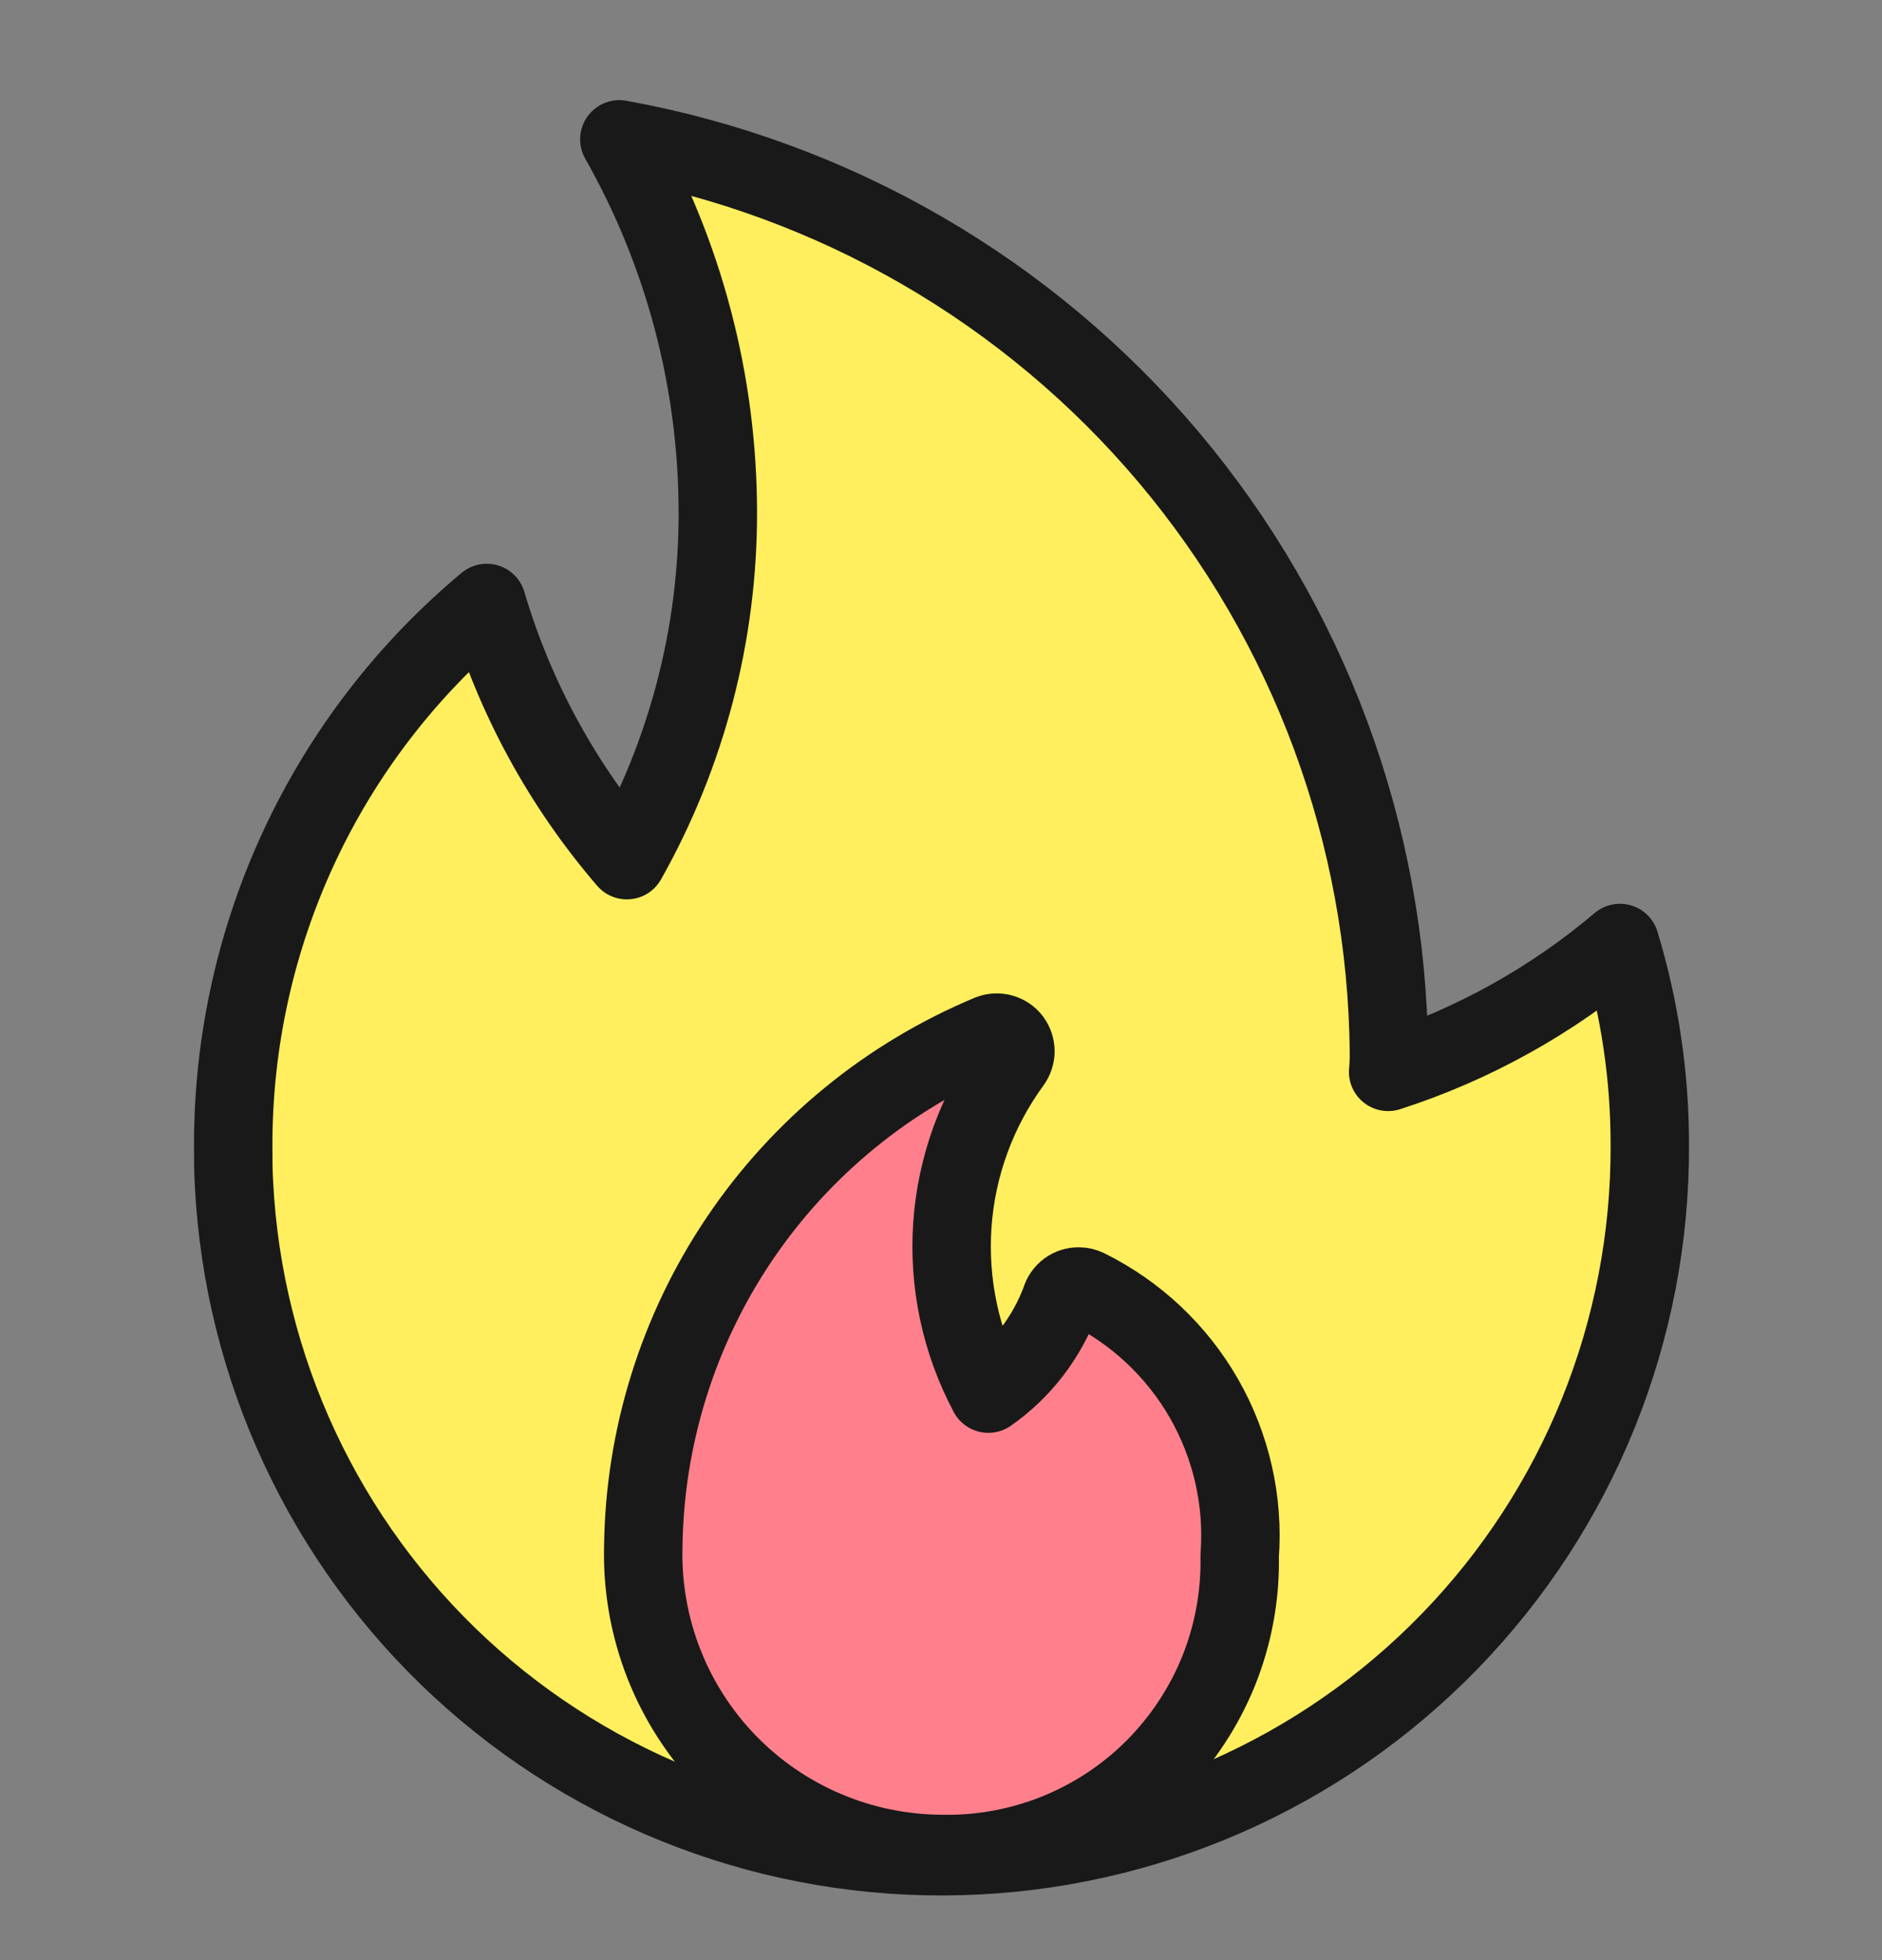 <svg width="24" height="25" viewBox="0 0 24 25" fill="none" xmlns="http://www.w3.org/2000/svg">
    <rect x="0" y="0" width="24" height="25" fill="#808080" stroke="none"/>
    <g clip-path="url(#clip0_3921_12847)">
        <path d="M21.026 14.613C21.033 16.972 20.118 19.241 18.475 20.933C16.832 22.626 14.592 23.609 12.234 23.672C9.876 23.736 7.587 22.874 5.856 21.272C4.125 19.669 3.089 17.453 2.971 15.097C2.961 14.936 2.961 14.774 2.961 14.613C2.958 13.293 3.246 11.988 3.805 10.791C4.363 9.595 5.179 8.536 6.193 7.69C6.549 8.898 7.159 10.016 7.98 10.971C8.743 9.616 9.143 8.086 9.139 6.531C9.139 4.865 8.707 3.227 7.887 1.777C10.623 2.272 13.1 3.706 14.892 5.833C16.683 7.959 17.676 10.644 17.699 13.424C17.7 13.507 17.697 13.59 17.69 13.671C18.773 13.322 19.778 12.763 20.646 12.027C20.899 12.865 21.027 13.736 21.027 14.613H21.026Z"
              fill="#FFEF5E"/>
        <path d="M12.611 13.187C12.66 13.167 12.713 13.164 12.764 13.177C12.814 13.191 12.858 13.221 12.89 13.263C12.922 13.304 12.939 13.355 12.939 13.407C12.939 13.46 12.921 13.51 12.889 13.552C12.448 14.156 12.186 14.873 12.133 15.62C12.081 16.367 12.239 17.114 12.591 17.775C13.014 17.48 13.335 17.062 13.514 16.579C13.524 16.546 13.54 16.515 13.563 16.49C13.586 16.464 13.614 16.443 13.646 16.43C13.677 16.415 13.711 16.407 13.746 16.407C13.781 16.407 13.815 16.415 13.847 16.43C14.474 16.74 14.995 17.23 15.342 17.838C15.689 18.446 15.847 19.144 15.795 19.842C15.805 20.344 15.714 20.843 15.527 21.31C15.339 21.776 15.059 22.199 14.704 22.554C14.349 22.91 13.926 23.189 13.46 23.377C12.994 23.564 12.495 23.656 11.992 23.646C11.484 23.644 10.982 23.54 10.515 23.342C10.047 23.143 9.624 22.853 9.27 22.489C8.916 22.125 8.638 21.694 8.452 21.221C8.266 20.748 8.177 20.244 8.189 19.736C8.205 18.331 8.632 16.962 9.418 15.798C10.204 14.634 11.314 13.726 12.611 13.187H12.611Z"
              fill="#FF808C"/>
        <path d="M21.039 14.613C21.047 16.972 20.131 19.241 18.488 20.933C16.846 22.626 14.606 23.609 12.248 23.672C9.89 23.736 7.601 22.874 5.869 21.272C4.138 19.669 3.103 17.453 2.984 15.097C2.974 14.936 2.974 14.774 2.974 14.613C2.972 13.293 3.26 11.988 3.819 10.791C4.377 9.595 5.193 8.536 6.207 7.69C6.563 8.898 7.173 10.016 7.994 10.971C8.757 9.616 9.157 8.086 9.154 6.531C9.152 4.864 8.72 3.227 7.898 1.777C10.634 2.272 13.112 3.706 14.904 5.832C16.695 7.959 17.688 10.644 17.712 13.424C17.713 13.507 17.71 13.59 17.702 13.671C18.785 13.322 19.79 12.763 20.658 12.027C20.912 12.865 21.041 13.736 21.039 14.613Z"
              stroke="#191919" stroke-linecap="round" stroke-linejoin="round"/>
        <path d="M12.625 13.186C12.673 13.167 12.726 13.165 12.776 13.179C12.826 13.193 12.87 13.223 12.901 13.264C12.932 13.306 12.949 13.356 12.949 13.408C12.949 13.46 12.932 13.51 12.901 13.552C12.46 14.156 12.198 14.873 12.145 15.62C12.093 16.367 12.252 17.114 12.604 17.775C13.026 17.48 13.348 17.062 13.527 16.579C13.541 16.529 13.572 16.485 13.614 16.454C13.656 16.423 13.707 16.407 13.758 16.408C13.793 16.408 13.828 16.417 13.858 16.431C14.486 16.741 15.007 17.231 15.355 17.839C15.702 18.447 15.861 19.145 15.809 19.843C15.819 20.345 15.728 20.844 15.541 21.31C15.353 21.776 15.073 22.199 14.718 22.555C14.363 22.91 13.94 23.189 13.474 23.377C13.008 23.564 12.509 23.656 12.007 23.646C11.499 23.643 10.996 23.54 10.529 23.341C10.062 23.143 9.638 22.853 9.284 22.489C8.93 22.125 8.652 21.694 8.466 21.221C8.281 20.748 8.191 20.243 8.203 19.736C8.219 18.331 8.646 16.962 9.432 15.798C10.218 14.634 11.328 13.726 12.625 13.186Z"
              stroke="#191919" stroke-linecap="round" stroke-linejoin="round"/>
    </g>
    <defs>
        <clipPath id="clip0_3921_12847">
            <rect width="24" height="24" fill="white" transform="translate(0 0.75)"/>
        </clipPath>
    </defs>
</svg>